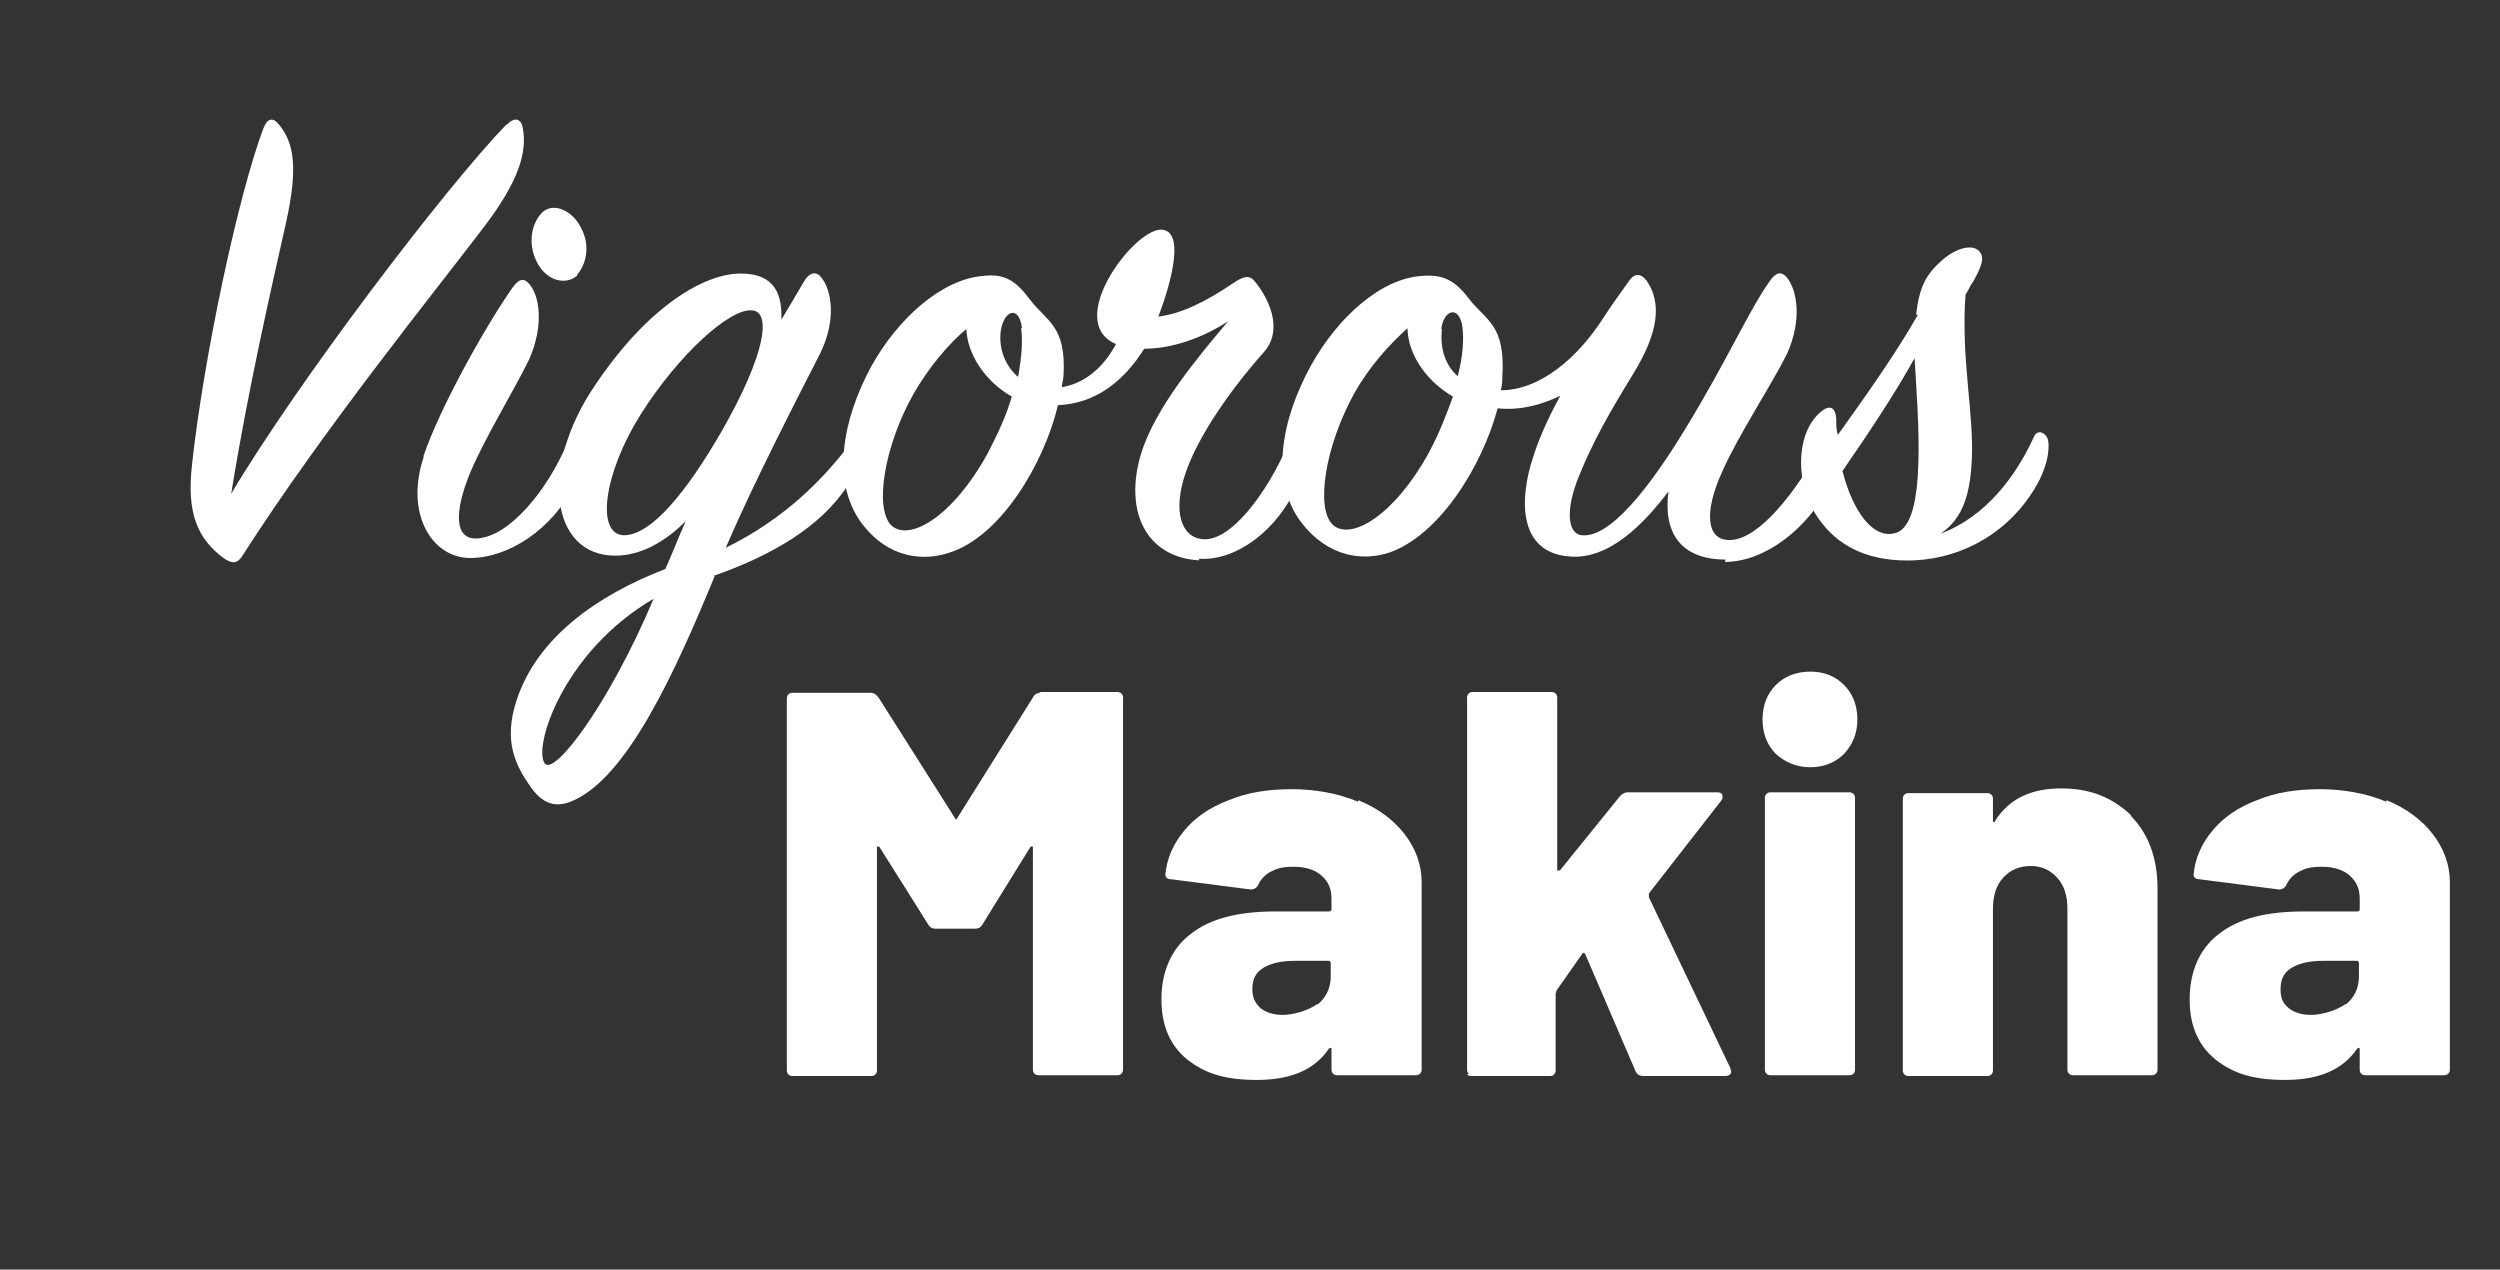 <svg xmlns="http://www.w3.org/2000/svg" id="katman_1" viewBox="0 0 319 162"><rect x="0" y="0" width="319" height="162" fill="#333333" stroke="none"/><defs><style>      .st0 {        fill: #fff;      }    </style></defs><g><path class="st0" d="M64.7,15.9c.9-1,1.8-.8,2,.4.6,3.1-.5,6.8-4.9,12.6-6.3,8.3-20.4,25.7-30.8,41.9-.6,1-1.2,1.3-2.5.4-3.3-2.5-4.7-5.7-4-11.9,1.5-13.8,5.9-34.4,9.1-42.9.5-1.3,1.2-1.5,2-.5,2,2.4,2.4,5.7.9,12.5-1.9,8.5-4.8,21-7,34.6,8.5-14.3,27.2-38.9,35.1-47.1Z"></path><path class="st0" d="M54,58.3c2.2-6.5,8.1-16.9,11.4-21.6.8-1.1,1.4-1.3,2.1-.5,1.3,1.4,2,5.2,0,9.7-1.9,3.9-5.6,9.9-7.5,14.4-2.1,5.1-2,8.6.9,8.4,4-.2,8.9-6,11.5-12.2.4-.8,1.1-.7,1.4,0,.7,1.4.4,3.3-.6,5.5-2.7,5.5-8.3,9.2-13.2,9.2s-8.4-5.7-5.9-13ZM73.7,35.1c-1.2,1.2-3.6,1-5-1.3-1.4-2.4-1-5.1.4-6.6s4-.4,5.1,2c1.2,2.3.5,4.7-.6,5.9Z"></path><path class="st0" d="M91.2,73.5c-4.9,11.9-11.2,26-18.4,28.8-1.8.7-3.5.4-5.1-1.9-1.9-2.7-3.5-5.8-1.8-11,2.6-8,10.2-13.4,19-16.8.9-2,1.7-4.1,2.6-6.1-2.6,2.6-5.7,4.4-9,4.4-8.2,0-9.8-11.1-2.6-21.7,6.9-10.3,14.1-14.3,18.6-14.3s5.3,2.8,5.2,5.9c1.1-1.8,2-3.4,2.9-4.9.7-1.2,1.6-1.3,2.2-.5,1.3,1.6,2,5.4-.2,9.8-2.7,5.3-8.3,16.1-12,24.7,7.5-3.7,12.3-8.6,15.9-13.3.5-.7,1.3-.7,1.5.2.2.8-.3,2.8-1.8,5.1-3.5,5.4-9.8,9-17.2,11.6ZM69.5,97.4c1.2,1.7,8.2-7.5,13.9-21-11.5,6.7-15.4,18.9-13.9,21ZM95.9,39.6c-2.8-.2-9.2,5.5-14.1,13.2-4.8,7.6-5.8,15.4-2.2,15.5,3.5,0,8-5.5,12.5-13.3,5.6-9.8,6.4-15.3,3.8-15.4Z"></path><path class="st0" d="M153,71.5c-6.8-.4-9.6-6.3-7.4-13.6,1.8-5.9,7.4-12.5,11.1-16.9-4,2.6-7.9,3.5-10.7,3.5-2.5,4-6.1,7-11,7.2-1.8,7.5-7.3,16.7-13.8,18.8-3.2,1.1-7.8.9-11.3-3.8-3.8-5.2-2.5-13,1.3-20,3.4-6.1,9-11.1,14.3-11.5,2.7-.3,4.1.6,5.9,3,2.1,2.8,4.7,3.3,4.3,9.8,0,.4-.2.9-.2,1.4,2.5-.4,5.1-2.1,6.9-5.5-6.6-2.8,2.1-14.5,5.7-14.6,3.1,0,1.5,6.4-.3,11.1,3.1-.4,6.2-2,9.6-4.3,1.2-.8,2-1.1,2.7-.2,1.6,1.9,3.8,6,1.2,9-4.2,4.7-8.4,10.7-10,15.4-1.7,4.9-.6,8.3,2.2,8.5,3.5.3,8.1-5.7,10.9-12.2.4-.8,1-1,1.3-.2.4,1.1.8,3.5-.3,5.8-2.4,5.3-7.5,9.4-12.4,9.1ZM123.4,41.9c-2.4,2-4.9,5-6.8,8.3-3.8,6.7-5.1,14.8-2.8,16.9,2.3,2,7.8-1.2,12.2-9.2,1.4-2.7,2.5-5.1,3.1-7.3-3.5-2-5.7-5.5-5.8-8.7ZM130.4,41.8c-.4-2.9-2.3-2.2-2.7.4-.3,2.2.5,4.4,2.2,5.9.5-2.6.6-4.7.4-6.2Z"></path><path class="st0" d="M220.2,71.4c-5.8,0-8-3.5-7.3-8.7-3.1,4.1-7.6,8.8-12.7,8.3-6.3-.5-6.5-7-4.5-12.9.7-2.2,1.9-4.9,3.4-7.6-2.5,1.2-5.2,1.9-8,1.6-2,7.5-7.5,16.2-13.8,18.4-3.3,1.1-7.8.7-11.3-3.9-3.9-5.2-2.6-12.9,1.3-20,3.4-6.1,8.9-11.1,14.2-11.4,2.7-.2,4.2.6,6,3,2.1,2.7,4.6,3.2,4.2,9.8,0,.5,0,1.1-.2,1.8,5.1,0,9.9-4.3,13-9.1.9-1.4,2.3-3.4,3.4-4.9.7-1,1.5-.9,2.2,0,2,2.9,1.5,6.7-1.7,11.9-3.2,5.2-5.2,8.8-6.9,13-1.8,4.3-1.5,7.5.4,7.6,3.5.3,8.4-5.8,13.1-13.5,5.5-9,8.1-15.1,10.8-18.9.8-1.2,1.5-1.3,2.2-.5,1.3,1.6,2,5.4,0,9.8-2,4-6.3,10.5-8.3,15.1-2.3,5.1-2,8.8,1.2,8.6,3.6-.2,8.2-6,11.6-12.2.4-.8,1.2-.9,1.6,0,.4.8.4,3.1-.8,5.5-2.6,5.1-8,9.5-13.2,9.5ZM179.7,41.8c-2.3,2-5,5-6.9,8.4-3.7,6.7-5,14.7-2.7,16.8,2.3,2,7.8-1.2,12.2-9.2,1.4-2.6,2.3-5,3.1-7.2-3-1.7-5.8-5.1-5.8-8.8ZM184,42c-.3,2.4.4,4.6,2,6,.7-2.6.8-4.8.6-6.3-.4-2.8-2.4-2.2-2.7.3Z"></path><path class="st0" d="M244.5,40.1c.4-3.5,1.3-5.1,3.2-6.8,2-1.8,4-2.1,4.8-1.3s.4,1.9-.7,3.9c-.4.5-.6,1.1-1,1.7-.6,8.2,1.1,15.1.8,21.2-.2,3.5-.8,7.2-4,9.3,5.9-2.2,9.7-7.5,11.9-12.3.4-1,1.3-.7,1.7,0,.4.8.3,3.1-1.2,5.9-3.4,6.1-9.4,9.5-15.7,9.8-5.1.2-10.1-1.2-13.1-6.7-2.1-4-1.9-9.8,1.2-12.3,1.1-.9,1.8-.5,1.9.9,0,.7,0,1.4.2,2.1,3.6-5,7.6-10.7,10.2-15.3ZM235.1,60.1c1.3,5.1,3.9,8.8,6.8,7.9,4.1-1.2,2.8-15.2,2.4-22.3-2.6,4.7-5.9,9.6-9.2,14.4Z"></path></g><g><path class="st0" d="M132.6,88.3h9.9c.2,0,.4,0,.6.2.2.2.2.4.2.6v47.3c0,.2,0,.4-.2.6-.2.2-.4.2-.6.2h-9.9c-.2,0-.4,0-.6-.2-.2-.2-.2-.4-.2-.6v-28.1c0-.2,0-.3-.1-.3s-.2,0-.3.2l-6,9.7c-.2.4-.5.6-1,.6h-5c-.5,0-.8-.2-1-.6l-6.1-9.7c0-.1-.2-.2-.3-.2s-.1,0-.1.3v28.2c0,.2,0,.4-.2.6s-.4.2-.6.2h-9.9c-.2,0-.4,0-.6-.2-.2-.2-.2-.4-.2-.6v-47.3c0-.2,0-.4.2-.6.2-.2.4-.2.6-.2h9.9c.4,0,.7.2,1,.6l9.7,15.3c.1.3.3.3.4,0l9.6-15.3c.2-.4.5-.6,1-.6Z"></path><path class="st0" d="M173.3,102.1c2.5,1,4.5,2.5,5.9,4.3,1.4,1.8,2.2,3.9,2.2,6.1v23.9c0,.2,0,.4-.2.6-.2.2-.4.2-.6.2h-9.9c-.2,0-.4,0-.6-.2-.2-.2-.2-.4-.2-.6v-2.4c0-.2,0-.3-.1-.3,0,0-.2,0-.3.2-1.8,2.6-4.8,3.9-9.1,3.9s-6.7-.9-8.9-2.6c-2.2-1.8-3.3-4.3-3.3-7.7s1.2-6.4,3.7-8.3c2.5-2,6.1-2.9,10.9-2.9h6.8c.2,0,.3-.1.3-.3v-1.3c0-1.3-.4-2.2-1.3-3-.8-.7-2-1.1-3.5-1.1s-2.1.2-2.9.6c-.8.4-1.3,1-1.6,1.6-.2.5-.6.7-1,.7l-10.1-1.3c-.6,0-.8-.3-.8-.6.2-2.1,1-3.9,2.4-5.6,1.4-1.7,3.3-3,5.7-3.9,2.4-1,5.1-1.4,8-1.4s5.9.5,8.5,1.6ZM168.1,128.2c1.1-.9,1.7-2.1,1.7-3.6v-1.7c0-.2-.1-.3-.3-.3h-4.2c-1.8,0-3.1.3-4.1.9-1,.6-1.4,1.5-1.4,2.7s.4,1.8,1,2.4c.7.6,1.7.9,2.9.9s3.2-.5,4.4-1.4Z"></path><path class="st0" d="M187.4,137c-.2-.2-.2-.4-.2-.6v-47.3c0-.2,0-.4.2-.6.2-.2.4-.2.6-.2h9.9c.2,0,.4,0,.6.2.2.2.2.4.2.6v21.8c0,.1,0,.2.1.2,0,0,.2,0,.3-.1l7.6-9.4c.3-.3.6-.5,1-.5h11.4c.5,0,.7.2.7.5s0,.3-.2.6l-9.2,11.8c0,.1,0,.3,0,.5l10.4,21.8c0,.2.1.3.1.4,0,.4-.3.6-.8.6h-10.4c-.5,0-.8-.2-1-.6l-6.4-14.9c0,0-.1-.2-.2-.2-.1,0-.2,0-.2.1l-3.3,4.7c0,.2-.1.3-.1.4v9.7c0,.2,0,.4-.2.6s-.4.2-.6.2h-9.9c-.2,0-.4,0-.6-.2Z"></path><path class="st0" d="M226.6,96.2c-1.1-1.1-1.7-2.6-1.7-4.4s.6-3.3,1.7-4.4c1.1-1.1,2.6-1.7,4.4-1.7s3.2.6,4.3,1.7c1.1,1.1,1.7,2.6,1.7,4.4s-.6,3.2-1.7,4.4c-1.1,1.1-2.6,1.7-4.3,1.7s-3.2-.6-4.4-1.7ZM225.4,137c-.2-.2-.2-.4-.2-.6v-34.5c0-.2,0-.4.2-.6.2-.2.4-.2.6-.2h9.9c.2,0,.4,0,.6.2.2.2.2.4.2.6v34.5c0,.2,0,.4-.2.6s-.4.2-.6.2h-9.9c-.2,0-.4,0-.6-.2Z"></path><path class="st0" d="M271.8,104c2.3,2.3,3.5,5.4,3.5,9.4v23c0,.2,0,.4-.2.6s-.4.2-.6.2h-9.9c-.2,0-.4,0-.6-.2-.2-.2-.2-.4-.2-.6v-20.5c0-1.6-.4-2.9-1.3-3.9-.9-1-2-1.5-3.4-1.5s-2.6.5-3.5,1.5c-.9,1-1.3,2.3-1.3,4v20.5c0,.2,0,.4-.2.6s-.4.2-.6.2h-9.9c-.2,0-.4,0-.6-.2-.2-.2-.2-.4-.2-.6v-34.5c0-.2,0-.4.2-.6s.4-.2.6-.2h9.9c.2,0,.4,0,.6.2.2.2.2.4.2.6v2.6c0,.2,0,.3.1.3,0,0,.2,0,.2-.2,1.8-2.8,4.6-4.1,8.4-4.1s6.6,1.2,9,3.5Z"></path><path class="st0" d="M304.5,102.1c2.5,1,4.5,2.5,5.9,4.3,1.4,1.8,2.2,3.9,2.2,6.1v23.9c0,.2,0,.4-.2.6s-.4.2-.6.2h-9.9c-.2,0-.4,0-.6-.2-.2-.2-.2-.4-.2-.6v-2.4c0-.2,0-.3-.1-.3,0,0-.2,0-.3.2-1.8,2.6-4.8,3.9-9.1,3.9s-6.7-.9-8.9-2.6c-2.2-1.8-3.3-4.3-3.3-7.7s1.2-6.4,3.7-8.3c2.5-2,6.1-2.9,10.9-2.9h6.8c.2,0,.3-.1.3-.3v-1.3c0-1.3-.4-2.2-1.3-3-.8-.7-2-1.1-3.5-1.1s-2.1.2-2.9.6c-.8.4-1.3,1-1.6,1.6-.2.5-.6.7-1,.7l-10.1-1.3c-.6,0-.8-.3-.8-.6.2-2.1,1-3.9,2.4-5.6,1.4-1.7,3.3-3,5.7-3.9,2.4-1,5.1-1.4,8-1.4s5.9.5,8.5,1.6ZM299.3,128.2c1.1-.9,1.7-2.1,1.7-3.6v-1.7c0-.2-.1-.3-.3-.3h-4.2c-1.8,0-3.1.3-4.1.9-1,.6-1.4,1.5-1.4,2.7s.3,1.8,1,2.4c.7.6,1.7.9,2.9.9s3.2-.5,4.4-1.4Z"></path></g></svg>